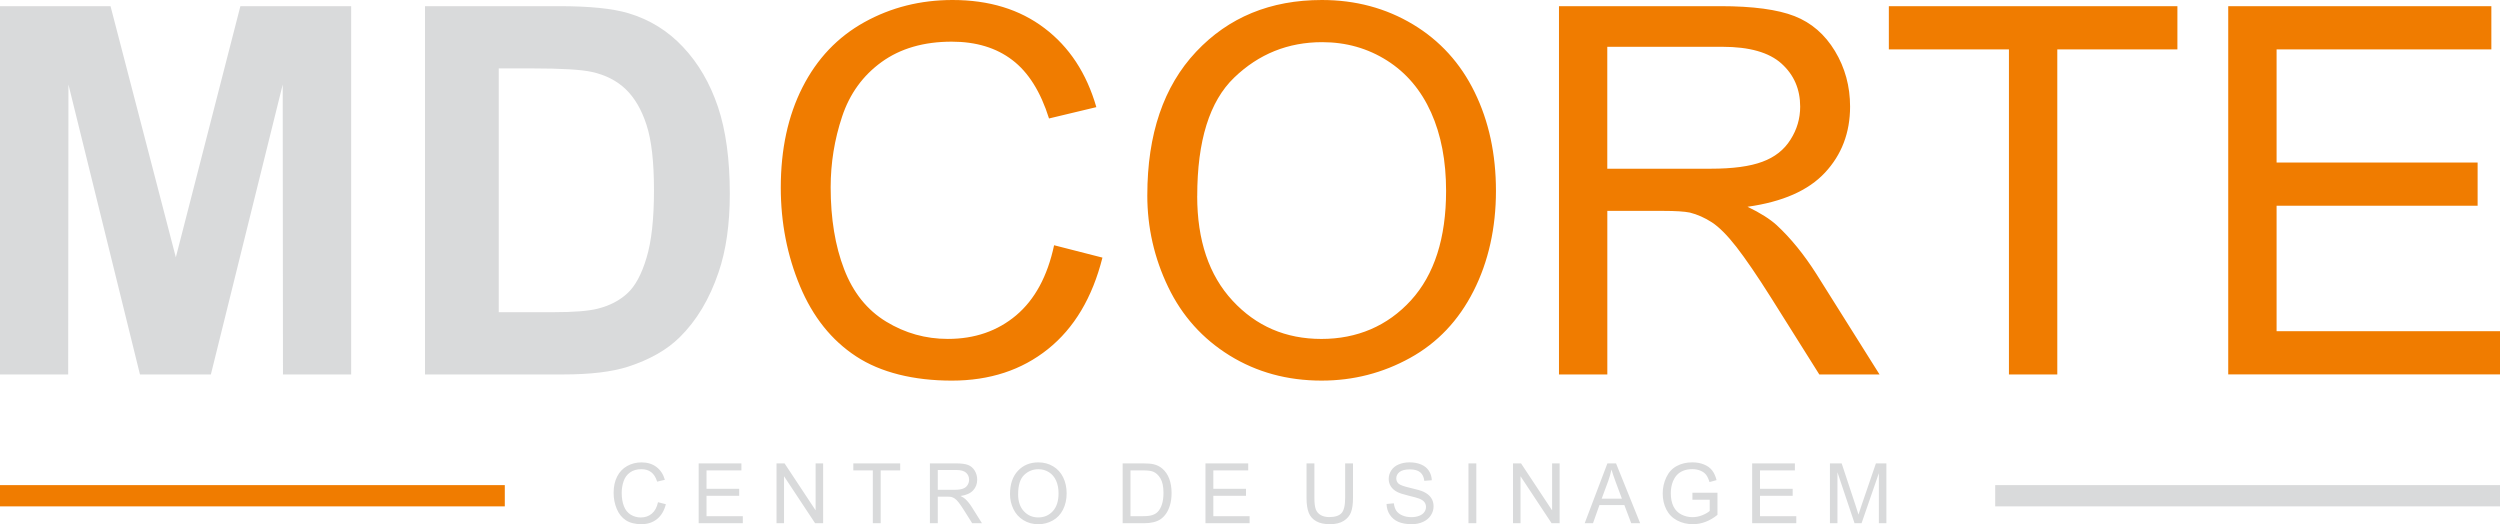 <svg width="186" height="39" viewBox="0 0 186 39" fill="none" xmlns="http://www.w3.org/2000/svg">
<g clip-path="url(#clip0_8_86)">
<path fill-rule="evenodd" clip-rule="evenodd" d="M78.425 18.246L82.022 19.166C81.271 22.144 79.92 24.409 77.971 25.97C76.021 27.534 73.635 28.318 70.814 28.318C67.992 28.318 65.526 27.719 63.695 26.514C61.864 25.315 60.477 23.574 59.523 21.296C58.569 19.013 58.09 16.57 58.09 13.955C58.09 11.104 58.627 8.617 59.706 6.493C60.786 4.368 62.319 2.755 64.307 1.652C66.295 0.549 68.485 0 70.871 0C73.584 0 75.863 0.694 77.705 2.092C79.554 3.488 80.841 5.446 81.568 7.971L78.047 8.814C77.423 6.824 76.507 5.369 75.313 4.465C74.121 3.553 72.618 3.1 70.808 3.1C68.731 3.1 66.989 3.605 65.595 4.611C64.2 5.619 63.216 6.977 62.653 8.673C62.085 10.375 61.801 12.13 61.801 13.934C61.801 16.263 62.136 18.297 62.804 20.031C63.474 21.772 64.515 23.067 65.929 23.928C67.342 24.789 68.87 25.215 70.516 25.215C72.523 25.215 74.215 24.629 75.603 23.461C76.992 22.287 77.933 20.552 78.425 18.245V18.246ZM85.36 14.522C85.36 9.98 86.572 6.423 88.989 3.852C91.406 1.282 94.524 0 98.349 0C100.853 0 103.106 0.605 105.12 1.81C107.127 3.017 108.661 4.7 109.715 6.861C110.77 9.017 111.299 11.466 111.299 14.202C111.299 16.938 110.744 19.463 109.632 21.651C108.522 23.845 106.95 25.503 104.918 26.626C102.881 27.754 100.684 28.317 98.33 28.317C95.774 28.317 93.496 27.692 91.482 26.448C89.475 25.205 87.947 23.509 86.912 21.353C85.877 19.204 85.359 16.927 85.359 14.522H85.36ZM89.071 14.585C89.071 17.884 89.948 20.479 91.703 22.372C93.458 24.267 95.659 25.217 98.311 25.217C100.962 25.217 103.226 24.261 104.975 22.347C106.717 20.433 107.589 17.716 107.589 14.196C107.589 11.97 107.216 10.025 106.472 8.367C105.727 6.709 104.636 5.419 103.203 4.508C101.765 3.596 100.155 3.137 98.369 3.137C95.832 3.137 93.648 4.016 91.819 5.778C89.989 7.538 89.074 10.472 89.074 14.585H89.071ZM115.988 27.858V0.459H128.003C130.42 0.459 132.257 0.708 133.512 1.199C134.768 1.69 135.771 2.558 136.522 3.801C137.272 5.045 137.646 6.423 137.646 7.928C137.646 9.874 137.02 11.512 135.778 12.845C134.536 14.178 132.617 15.019 130.017 15.383C130.969 15.842 131.689 16.301 132.182 16.748C133.23 17.718 134.22 18.936 135.148 20.397L139.837 27.859H135.356L131.772 22.157C130.731 20.505 129.866 19.248 129.191 18.375C128.51 17.502 127.904 16.895 127.368 16.544C126.837 16.2 126.288 15.958 125.733 15.817C125.329 15.734 124.666 15.69 123.738 15.69H119.585V27.858H115.988ZM119.584 12.552H127.283C128.923 12.552 130.198 12.38 131.119 12.035C132.04 11.697 132.74 11.148 133.213 10.389C133.694 9.637 133.933 8.82 133.933 7.933C133.933 6.638 133.471 5.567 132.544 4.731C131.617 3.896 130.152 3.482 128.153 3.482H119.582V12.552H119.584ZM149.465 27.858V3.674H140.53V0.459H161.999V3.673H153.063V27.858H149.465ZM165.78 27.858V0.459H185.357V3.673H169.378V12.091H184.335V15.305H169.378V24.641H186V27.855H165.78V27.858Z" fill="#F07C00"/>
<path fill-rule="evenodd" clip-rule="evenodd" d="M0 27.858V0.459H8.223L13.082 19.145L17.885 0.459H26.127V27.858H21.053L21.034 6.288L15.689 27.858H10.413L5.092 6.288L5.073 27.858H0ZM31.617 0.459H41.601C43.854 0.459 45.571 0.631 46.752 0.983C48.335 1.455 49.699 2.297 50.828 3.508C51.963 4.715 52.822 6.194 53.415 7.948C54.002 9.694 54.298 11.857 54.298 14.421C54.298 16.678 54.021 18.618 53.465 20.25C52.789 22.246 51.824 23.86 50.569 25.091C49.623 26.028 48.341 26.756 46.733 27.279C45.527 27.668 43.917 27.859 41.899 27.859H31.619V0.459H31.617ZM37.107 5.089V23.227H41.178C42.699 23.227 43.797 23.139 44.472 22.965C45.361 22.742 46.094 22.36 46.675 21.824C47.261 21.288 47.736 20.407 48.101 19.183C48.473 17.959 48.656 16.282 48.656 14.164C48.656 12.045 48.473 10.426 48.101 9.292C47.734 8.156 47.217 7.277 46.555 6.639C45.893 6.007 45.054 5.575 44.032 5.351C43.274 5.18 41.779 5.089 39.556 5.089H37.107Z" fill="#D9DADB"/>
<path fill-rule="evenodd" clip-rule="evenodd" d="M136.147 38.926V34.476H137.02L138.062 37.626C138.159 37.919 138.227 38.139 138.271 38.285C138.321 38.124 138.4 37.885 138.507 37.572L139.568 34.476H140.347V38.926H139.787V35.203L138.501 38.926H137.977L136.706 35.135V38.926H136.146H136.147ZM130.36 38.926V34.476H133.54V34.999H130.945V36.367H133.375V36.889H130.945V38.405H133.644V38.928H130.36V38.926ZM125.916 37.179V36.657H127.779V38.306C127.494 38.537 127.198 38.71 126.893 38.825C126.588 38.941 126.276 39 125.955 39C125.523 39 125.131 38.907 124.776 38.719C124.423 38.532 124.157 38.261 123.977 37.907C123.796 37.552 123.706 37.157 123.706 36.722C123.706 36.287 123.795 35.884 123.975 35.508C124.154 35.132 124.412 34.854 124.748 34.673C125.084 34.491 125.472 34.399 125.91 34.399C126.228 34.399 126.516 34.451 126.773 34.556C127.031 34.66 127.233 34.805 127.378 34.991C127.524 35.178 127.636 35.421 127.712 35.721L127.186 35.866C127.119 35.64 127.036 35.462 126.94 35.332C126.842 35.202 126.703 35.098 126.519 35.021C126.338 34.944 126.136 34.904 125.913 34.904C125.648 34.904 125.418 34.946 125.223 35.027C125.03 35.108 124.873 35.216 124.753 35.351C124.634 35.484 124.542 35.632 124.476 35.791C124.363 36.068 124.308 36.365 124.308 36.688C124.308 37.086 124.375 37.418 124.51 37.687C124.645 37.955 124.842 38.153 125.099 38.282C125.356 38.412 125.63 38.477 125.92 38.477C126.172 38.477 126.418 38.427 126.659 38.329C126.899 38.23 127.08 38.125 127.203 38.013V37.179H125.912H125.916ZM119.168 37.099H120.669L120.209 35.865C120.071 35.49 119.966 35.181 119.893 34.935C119.833 35.225 119.752 35.511 119.65 35.792L119.166 37.098L119.168 37.099ZM117.902 38.926L119.591 34.476H120.233L122.027 38.926H121.362L120.852 37.577H118.998L118.52 38.926H117.902ZM112.567 38.926V34.476H113.166L115.476 37.97V34.476H116.036V38.926H115.437L113.127 35.432V38.926H112.567ZM109.254 38.926V34.476H109.838V38.926H109.254ZM103.155 37.496L103.702 37.446C103.729 37.669 103.789 37.853 103.884 37.996C103.979 38.14 104.127 38.255 104.326 38.344C104.526 38.432 104.751 38.476 105.002 38.476C105.224 38.476 105.419 38.443 105.591 38.375C105.76 38.309 105.886 38.217 105.97 38.099C106.053 37.982 106.094 37.854 106.094 37.718C106.094 37.582 106.055 37.458 105.974 37.354C105.894 37.25 105.762 37.163 105.577 37.092C105.46 37.046 105.198 36.974 104.794 36.876C104.388 36.777 104.105 36.685 103.944 36.597C103.733 36.486 103.578 36.347 103.475 36.181C103.371 36.017 103.32 35.832 103.32 35.628C103.32 35.401 103.385 35.191 103.511 34.997C103.637 34.802 103.82 34.654 104.063 34.552C104.304 34.451 104.574 34.399 104.87 34.399C105.197 34.399 105.484 34.453 105.734 34.559C105.983 34.664 106.175 34.821 106.31 35.028C106.445 35.236 106.516 35.469 106.527 35.73L105.967 35.774C105.938 35.493 105.835 35.282 105.662 35.138C105.489 34.994 105.233 34.922 104.895 34.922C104.556 34.922 104.285 34.987 104.124 35.117C103.963 35.247 103.883 35.406 103.883 35.589C103.883 35.749 103.94 35.881 104.054 35.985C104.167 36.087 104.458 36.193 104.933 36.301C105.407 36.41 105.731 36.504 105.908 36.586C106.163 36.704 106.352 36.855 106.475 37.039C106.598 37.221 106.658 37.431 106.658 37.669C106.658 37.907 106.592 38.128 106.458 38.337C106.323 38.546 106.133 38.708 105.881 38.825C105.63 38.942 105.347 39 105.032 39C104.636 39 104.302 38.941 104.033 38.824C103.764 38.707 103.555 38.531 103.401 38.294C103.247 38.059 103.168 37.792 103.159 37.495L103.155 37.496ZM100.079 34.476H100.663V37.046C100.663 37.493 100.613 37.848 100.514 38.112C100.414 38.374 100.234 38.589 99.973 38.753C99.711 38.917 99.37 39 98.946 39C98.523 39 98.198 38.929 97.936 38.784C97.673 38.64 97.486 38.433 97.375 38.161C97.263 37.888 97.206 37.517 97.206 37.044V34.475H97.791V37.044C97.791 37.431 97.827 37.717 97.897 37.899C97.968 38.082 98.089 38.224 98.262 38.322C98.435 38.421 98.646 38.471 98.895 38.471C99.321 38.471 99.626 38.374 99.808 38.178C99.989 37.982 100.079 37.604 100.079 37.044V34.475V34.476ZM89.687 38.926V34.476H92.867V34.999H90.272V36.367H92.702V36.889H90.272V38.405H92.971V38.928H89.687V38.926ZM84.109 38.403H85.048C85.338 38.403 85.567 38.377 85.731 38.322C85.897 38.267 86.027 38.19 86.125 38.091C86.263 37.952 86.37 37.763 86.447 37.527C86.525 37.29 86.563 37.005 86.563 36.669C86.563 36.202 86.487 35.844 86.336 35.592C86.185 35.342 86.002 35.173 85.785 35.089C85.63 35.028 85.378 34.997 85.031 34.997H84.108V38.403H84.109ZM83.525 38.926V34.476H85.041C85.384 34.476 85.645 34.497 85.825 34.54C86.077 34.599 86.292 34.706 86.471 34.86C86.704 35.058 86.876 35.311 86.992 35.62C87.108 35.93 87.165 36.282 87.165 36.679C87.165 37.016 87.126 37.317 87.048 37.577C86.97 37.839 86.869 38.056 86.748 38.226C86.624 38.398 86.491 38.532 86.346 38.629C86.201 38.728 86.027 38.802 85.822 38.852C85.615 38.902 85.379 38.928 85.113 38.928H83.524L83.525 38.926ZM75.747 36.771C75.747 37.306 75.889 37.727 76.175 38.035C76.459 38.343 76.818 38.497 77.248 38.497C77.679 38.497 78.047 38.341 78.331 38.03C78.614 37.719 78.756 37.278 78.756 36.707C78.756 36.346 78.696 36.029 78.574 35.76C78.454 35.49 78.275 35.282 78.044 35.133C77.811 34.985 77.549 34.91 77.259 34.91C76.847 34.91 76.493 35.053 76.195 35.339C75.898 35.625 75.749 36.102 75.749 36.769L75.747 36.771ZM75.145 36.76C75.145 36.023 75.341 35.444 75.734 35.027C76.126 34.609 76.633 34.401 77.254 34.401C77.662 34.401 78.028 34.498 78.354 34.695C78.681 34.891 78.928 35.164 79.1 35.515C79.271 35.865 79.358 36.263 79.358 36.709C79.358 37.154 79.267 37.563 79.087 37.918C78.907 38.275 78.65 38.544 78.321 38.726C77.99 38.91 77.634 39.002 77.25 39.002C76.835 39.002 76.465 38.901 76.138 38.698C75.811 38.497 75.564 38.22 75.395 37.87C75.227 37.521 75.144 37.151 75.144 36.76H75.145ZM69.771 36.441H71.022C71.288 36.441 71.495 36.412 71.644 36.356C71.794 36.301 71.908 36.213 71.984 36.09C72.062 35.967 72.101 35.835 72.101 35.691C72.101 35.481 72.026 35.307 71.876 35.17C71.725 35.036 71.487 34.968 71.162 34.968H69.771V36.441ZM69.185 38.926V34.476H71.136C71.528 34.476 71.827 34.516 72.031 34.596C72.234 34.676 72.398 34.817 72.52 35.018C72.642 35.219 72.703 35.444 72.703 35.689C72.703 36.004 72.601 36.27 72.398 36.488C72.196 36.704 71.886 36.842 71.463 36.901C71.616 36.975 71.734 37.05 71.814 37.123C71.984 37.281 72.145 37.478 72.296 37.715L73.058 38.928H72.33L71.748 38.002C71.578 37.734 71.439 37.53 71.329 37.388C71.219 37.246 71.12 37.148 71.033 37.09C70.947 37.034 70.859 36.994 70.768 36.972C70.702 36.959 70.595 36.951 70.445 36.951H69.771V38.928H69.186L69.185 38.926ZM64.938 38.926V34.997H63.487V34.475H66.974V34.997H65.523V38.926H64.938ZM57.773 38.926V34.476H58.372L60.682 37.97V34.476H61.241V38.926H60.642L58.332 35.432V38.926H57.773ZM51.981 38.926V34.476H55.161V34.999H52.565V36.367H54.995V36.888H52.565V38.405H55.265V38.928H51.981V38.926ZM48.955 37.364L49.539 37.514C49.417 37.998 49.198 38.365 48.881 38.62C48.565 38.873 48.177 39 47.718 39C47.26 39 46.86 38.902 46.563 38.707C46.265 38.511 46.04 38.229 45.886 37.86C45.731 37.489 45.653 37.092 45.653 36.669C45.653 36.205 45.739 35.801 45.915 35.456C46.09 35.111 46.34 34.849 46.662 34.67C46.984 34.491 47.34 34.402 47.729 34.402C48.169 34.402 48.539 34.515 48.839 34.743C49.139 34.969 49.349 35.287 49.466 35.697L48.893 35.835C48.792 35.512 48.643 35.276 48.449 35.129C48.256 34.981 48.011 34.907 47.717 34.907C47.38 34.907 47.097 34.988 46.87 35.153C46.643 35.316 46.483 35.538 46.393 35.813C46.3 36.09 46.255 36.374 46.255 36.667C46.255 37.044 46.309 37.376 46.418 37.657C46.526 37.94 46.696 38.15 46.924 38.291C47.154 38.43 47.402 38.5 47.67 38.5C47.997 38.5 48.271 38.405 48.496 38.215C48.722 38.025 48.874 37.743 48.955 37.367V37.364Z" fill="#D9DADB"/>
<path d="M37.557 36.093H0V37.674H37.557V36.093Z" fill="#F07C00"/>
<path d="M186 36.093H148.443V37.674H186V36.093Z" fill="#D9DADB"/>
</g>
<defs>
<clipPath id="clip0_8_86">
<rect width="186" height="39" fill="white"/>
</clipPath>
</defs>
</svg>
